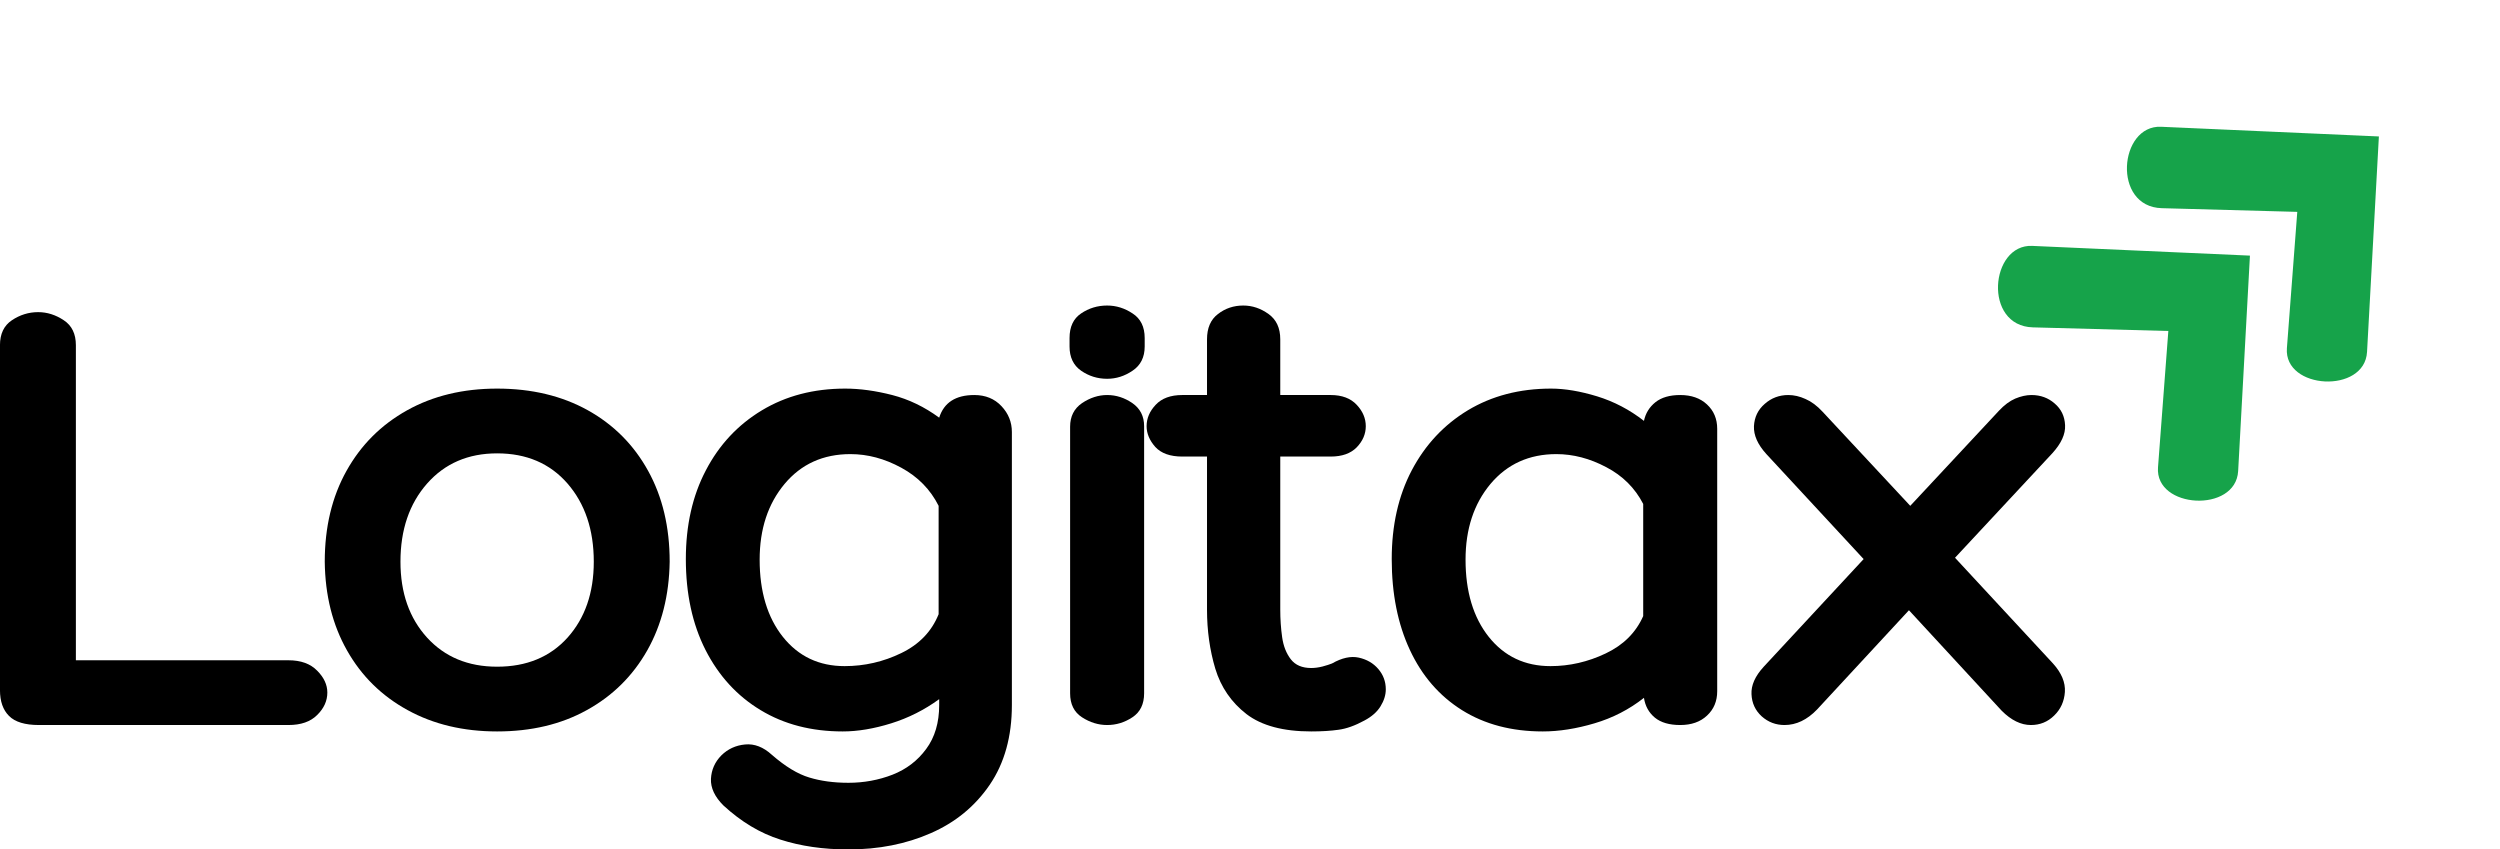 <svg xmlns="http://www.w3.org/2000/svg" xmlns:xlink="http://www.w3.org/1999/xlink" zoomAndPan="magnify" preserveAspectRatio="xMidYMid meet" version="1.0" viewBox="102.52 144.84 206.91 70.3"><defs><g/><clipPath id="b507177be3"><path d="M 267 165 L 289 165 L 289 187 L 267 187 Z M 267 165 " clip-rule="nonzero"/></clipPath><clipPath id="6b12dffc06"><path d="M 263.527 168.453 L 278.398 154.707 L 298.762 176.738 L 283.891 190.484 Z M 263.527 168.453 " clip-rule="nonzero"/></clipPath><clipPath id="5de212cf52"><path d="M 263.527 168.453 L 278.398 154.707 L 298.762 176.738 L 283.891 190.484 Z M 263.527 168.453 " clip-rule="nonzero"/></clipPath><clipPath id="d40dad818c"><path d="M 278 155 L 300 155 L 300 177 L 278 177 Z M 278 155 " clip-rule="nonzero"/></clipPath><clipPath id="b449c23b9f"><path d="M 274.199 158.59 L 289.07 144.844 L 309.43 166.875 L 294.559 180.621 Z M 274.199 158.59 " clip-rule="nonzero"/></clipPath><clipPath id="0da67b2655"><path d="M 274.199 158.59 L 289.07 144.844 L 309.43 166.875 L 294.559 180.621 Z M 274.199 158.59 " clip-rule="nonzero"/></clipPath></defs><g clip-path="url(#b507177be3)"><g clip-path="url(#6b12dffc06)"><g clip-path="url(#5de212cf52)"><path fill="#16a34a" d="M 288.734 165.996 L 270.711 165.191 C 267.227 165.039 266.641 171.82 270.766 171.934 L 281.98 172.234 L 281.125 183.52 C 280.863 186.957 287.566 187.32 287.758 183.828 Z M 288.734 165.996 " fill-opacity="1" fill-rule="nonzero"/></g></g></g><g clip-path="url(#d40dad818c)"><g clip-path="url(#b449c23b9f)"><g clip-path="url(#0da67b2655)"><path fill="#16a34a" d="M 299.406 156.133 L 281.379 155.332 C 277.898 155.176 277.312 161.957 281.438 162.07 L 292.652 162.375 L 291.793 173.66 C 291.535 177.094 298.234 177.457 298.426 173.965 Z M 299.406 156.133 " fill-opacity="1" fill-rule="nonzero"/></g></g></g><g fill="#000000" fill-opacity="1"><g transform="translate(99.456, 204.846)"><g><path d="M 6.281 0 C 5.133 0 4.312 -0.25 3.812 -0.75 C 3.312 -1.25 3.062 -1.961 3.062 -2.891 L 3.062 -31.438 C 3.062 -32.375 3.391 -33.062 4.047 -33.5 C 4.711 -33.945 5.438 -34.172 6.219 -34.172 C 6.969 -34.172 7.676 -33.945 8.344 -33.5 C 9.008 -33.062 9.344 -32.375 9.344 -31.438 L 9.344 -5.359 L 26.938 -5.359 C 27.969 -5.359 28.758 -5.07 29.312 -4.5 C 29.875 -3.938 30.156 -3.332 30.156 -2.688 C 30.156 -2 29.875 -1.379 29.312 -0.828 C 28.758 -0.273 27.969 0 26.938 0 Z M 6.281 0 "/></g></g></g><g fill="#000000" fill-opacity="1"><g transform="translate(128.32, 204.846)"><g><path d="M 15.344 -27.844 C 18.207 -27.844 20.711 -27.242 22.859 -26.047 C 25.004 -24.848 26.664 -23.176 27.844 -21.031 C 29.031 -18.883 29.625 -16.379 29.625 -13.516 C 29.582 -10.734 28.961 -8.285 27.766 -6.172 C 26.566 -4.055 24.898 -2.41 22.766 -1.234 C 20.641 -0.055 18.164 0.531 15.344 0.531 C 12.551 0.531 10.082 -0.055 7.938 -1.234 C 5.789 -2.41 4.117 -4.055 2.922 -6.172 C 1.723 -8.285 1.109 -10.734 1.078 -13.516 C 1.078 -16.379 1.676 -18.883 2.875 -21.031 C 4.07 -23.176 5.742 -24.848 7.891 -26.047 C 10.035 -27.242 12.52 -27.844 15.344 -27.844 Z M 15.344 -4.828 C 17.781 -4.828 19.723 -5.629 21.172 -7.234 C 22.617 -8.848 23.344 -10.941 23.344 -13.516 C 23.344 -16.16 22.617 -18.316 21.172 -19.984 C 19.723 -21.648 17.781 -22.484 15.344 -22.484 C 12.945 -22.484 11.016 -21.648 9.547 -19.984 C 8.078 -18.316 7.344 -16.16 7.344 -13.516 C 7.344 -10.941 8.078 -8.848 9.547 -7.234 C 11.016 -5.629 12.945 -4.828 15.344 -4.828 Z M 15.344 -4.828 "/></g></g></g><g fill="#000000" fill-opacity="1"><g transform="translate(158.095, 204.846)"><g><path d="M 25.062 -27.312 C 25.988 -27.312 26.738 -27.004 27.312 -26.391 C 27.883 -25.785 28.172 -25.07 28.172 -24.25 L 28.172 -1.656 C 28.172 0.945 27.562 3.145 26.344 4.938 C 25.125 6.727 23.492 8.066 21.453 8.953 C 19.422 9.848 17.148 10.297 14.641 10.297 C 12.566 10.297 10.691 10.023 9.016 9.484 C 7.336 8.953 5.766 8.008 4.297 6.656 C 3.578 5.938 3.234 5.203 3.266 4.453 C 3.305 3.703 3.594 3.055 4.125 2.516 C 4.664 1.984 5.32 1.68 6.094 1.609 C 6.863 1.535 7.602 1.82 8.312 2.469 C 9.426 3.438 10.457 4.062 11.406 4.344 C 12.352 4.633 13.43 4.781 14.641 4.781 C 15.93 4.781 17.148 4.555 18.297 4.109 C 19.441 3.66 20.367 2.953 21.078 1.984 C 21.797 1.016 22.156 -0.195 22.156 -1.656 L 22.156 -2.141 C 20.938 -1.254 19.613 -0.586 18.188 -0.141 C 16.758 0.305 15.422 0.531 14.172 0.531 C 11.586 0.531 9.32 -0.055 7.375 -1.234 C 5.426 -2.41 3.906 -4.07 2.812 -6.219 C 1.727 -8.363 1.188 -10.867 1.188 -13.734 C 1.188 -16.523 1.738 -18.973 2.844 -21.078 C 3.945 -23.191 5.492 -24.848 7.484 -26.047 C 9.473 -27.242 11.77 -27.844 14.375 -27.844 C 15.594 -27.844 16.891 -27.664 18.266 -27.312 C 19.641 -26.957 20.938 -26.332 22.156 -25.438 C 22.551 -26.688 23.52 -27.312 25.062 -27.312 Z M 14.328 -4.875 C 15.973 -4.875 17.535 -5.234 19.016 -5.953 C 20.504 -6.672 21.535 -7.742 22.109 -9.172 L 22.109 -18.141 C 21.43 -19.492 20.398 -20.547 19.016 -21.297 C 17.641 -22.047 16.238 -22.422 14.812 -22.422 C 12.551 -22.422 10.734 -21.598 9.359 -19.953 C 7.984 -18.305 7.297 -16.219 7.297 -13.688 C 7.297 -11.039 7.938 -8.91 9.219 -7.297 C 10.508 -5.68 12.211 -4.875 14.328 -4.875 Z M 14.328 -4.875 "/></g></g></g><g fill="#000000" fill-opacity="1"><g transform="translate(189.212, 204.846)"><g><path d="M 8.047 -31.328 C 8.047 -30.441 7.711 -29.773 7.047 -29.328 C 6.391 -28.879 5.688 -28.656 4.938 -28.656 C 4.145 -28.656 3.426 -28.879 2.781 -29.328 C 2.145 -29.773 1.828 -30.441 1.828 -31.328 L 1.828 -32.031 C 1.828 -32.957 2.145 -33.633 2.781 -34.062 C 3.426 -34.5 4.145 -34.719 4.938 -34.719 C 5.688 -34.719 6.391 -34.5 7.047 -34.062 C 7.711 -33.633 8.047 -32.957 8.047 -32.031 Z M 1.875 -24.688 C 1.875 -25.539 2.203 -26.191 2.859 -26.641 C 3.523 -27.086 4.219 -27.312 4.938 -27.312 C 5.688 -27.312 6.383 -27.086 7.031 -26.641 C 7.676 -26.191 8 -25.555 8 -24.734 L 8 -2.625 C 8 -1.727 7.676 -1.066 7.031 -0.641 C 6.383 -0.211 5.688 0 4.938 0 C 4.219 0 3.523 -0.211 2.859 -0.641 C 2.203 -1.066 1.875 -1.727 1.875 -2.625 Z M 1.875 -24.688 "/></g></g></g><g fill="#000000" fill-opacity="1"><g transform="translate(198.011, 204.846)"><g><path d="M 14.75 -5.094 C 15.57 -5.562 16.312 -5.723 16.969 -5.578 C 17.633 -5.43 18.172 -5.117 18.578 -4.641 C 18.992 -4.16 19.203 -3.598 19.203 -2.953 C 19.203 -2.484 19.055 -2.016 18.766 -1.547 C 18.484 -1.086 18.039 -0.695 17.438 -0.375 C 16.656 0.051 15.941 0.305 15.297 0.391 C 14.648 0.484 13.895 0.531 13.031 0.531 C 10.707 0.531 8.922 0.051 7.672 -0.906 C 6.422 -1.875 5.562 -3.125 5.094 -4.656 C 4.633 -6.195 4.406 -7.828 4.406 -9.547 L 4.406 -22.219 L 2.359 -22.219 C 1.359 -22.219 0.613 -22.484 0.125 -23.016 C -0.352 -23.555 -0.594 -24.129 -0.594 -24.734 C -0.594 -25.379 -0.344 -25.969 0.156 -26.5 C 0.656 -27.039 1.391 -27.312 2.359 -27.312 L 4.406 -27.312 L 4.406 -31.922 C 4.406 -32.859 4.707 -33.555 5.312 -34.016 C 5.914 -34.484 6.613 -34.719 7.406 -34.719 C 8.156 -34.719 8.852 -34.484 9.5 -34.016 C 10.145 -33.555 10.469 -32.859 10.469 -31.922 L 10.469 -27.312 L 14.641 -27.312 C 15.578 -27.312 16.297 -27.039 16.797 -26.5 C 17.297 -25.969 17.547 -25.379 17.547 -24.734 C 17.547 -24.086 17.297 -23.504 16.797 -22.984 C 16.297 -22.473 15.578 -22.219 14.641 -22.219 L 10.469 -22.219 L 10.469 -9.547 C 10.469 -8.766 10.52 -8.004 10.625 -7.266 C 10.727 -6.535 10.969 -5.926 11.344 -5.438 C 11.719 -4.957 12.281 -4.719 13.031 -4.719 C 13.32 -4.719 13.633 -4.758 13.969 -4.844 C 14.312 -4.938 14.57 -5.02 14.75 -5.094 Z M 14.75 -5.094 "/></g></g></g><g fill="#000000" fill-opacity="1"><g transform="translate(216.627, 204.846)"><g><path d="M 24.953 -27.312 C 25.879 -27.312 26.617 -27.051 27.172 -26.531 C 27.734 -26.008 28.016 -25.336 28.016 -24.516 L 28.016 -2.797 C 28.016 -1.973 27.734 -1.301 27.172 -0.781 C 26.617 -0.258 25.879 0 24.953 0 C 24.055 0 23.359 -0.203 22.859 -0.609 C 22.359 -1.023 22.055 -1.57 21.953 -2.25 C 20.734 -1.289 19.367 -0.586 17.859 -0.141 C 16.359 0.305 14.93 0.531 13.578 0.531 C 11.004 0.531 8.773 -0.055 6.891 -1.234 C 5.016 -2.41 3.578 -4.07 2.578 -6.219 C 1.578 -8.363 1.078 -10.867 1.078 -13.734 C 1.078 -16.523 1.629 -18.973 2.734 -21.078 C 3.848 -23.191 5.395 -24.848 7.375 -26.047 C 9.363 -27.242 11.66 -27.844 14.266 -27.844 C 15.41 -27.844 16.68 -27.629 18.078 -27.203 C 19.473 -26.773 20.766 -26.098 21.953 -25.172 C 22.086 -25.805 22.406 -26.32 22.906 -26.719 C 23.406 -27.113 24.086 -27.312 24.953 -27.312 Z M 14.219 -4.875 C 15.789 -4.875 17.312 -5.223 18.781 -5.922 C 20.25 -6.617 21.285 -7.648 21.891 -9.016 L 21.891 -18.297 C 21.211 -19.617 20.191 -20.633 18.828 -21.344 C 17.473 -22.062 16.098 -22.422 14.703 -22.422 C 12.453 -22.422 10.633 -21.598 9.25 -19.953 C 7.875 -18.305 7.188 -16.219 7.188 -13.688 C 7.188 -11.039 7.828 -8.91 9.109 -7.297 C 10.398 -5.68 12.102 -4.875 14.219 -4.875 Z M 14.219 -4.875 "/></g></g></g><g fill="#000000" fill-opacity="1"><g transform="translate(247.637, 204.846)"><g><path d="M 24.797 -5.094 C 25.504 -4.312 25.832 -3.523 25.781 -2.734 C 25.727 -1.953 25.43 -1.301 24.891 -0.781 C 24.359 -0.258 23.719 0 22.969 0 C 22.145 0 21.336 -0.395 20.547 -1.188 L 12.875 -9.5 L 5.266 -1.281 C 4.441 -0.426 3.547 0 2.578 0 C 1.859 0 1.227 -0.238 0.688 -0.719 C 0.156 -1.207 -0.125 -1.816 -0.156 -2.547 C -0.195 -3.285 0.141 -4.047 0.859 -4.828 L 9.125 -13.734 L 1.078 -22.422 C 0.359 -23.211 0.016 -23.984 0.047 -24.734 C 0.086 -25.484 0.383 -26.098 0.938 -26.578 C 1.488 -27.066 2.141 -27.312 2.891 -27.312 C 3.359 -27.312 3.832 -27.203 4.312 -26.984 C 4.801 -26.773 5.273 -26.422 5.734 -25.922 L 12.984 -18.141 L 20.328 -26.016 C 20.766 -26.484 21.211 -26.816 21.672 -27.016 C 22.141 -27.211 22.586 -27.312 23.016 -27.312 C 23.766 -27.312 24.406 -27.078 24.938 -26.609 C 25.477 -26.148 25.766 -25.551 25.797 -24.812 C 25.836 -24.082 25.484 -23.305 24.734 -22.484 L 16.688 -13.844 Z M 24.797 -5.094 "/></g></g></g></svg>
